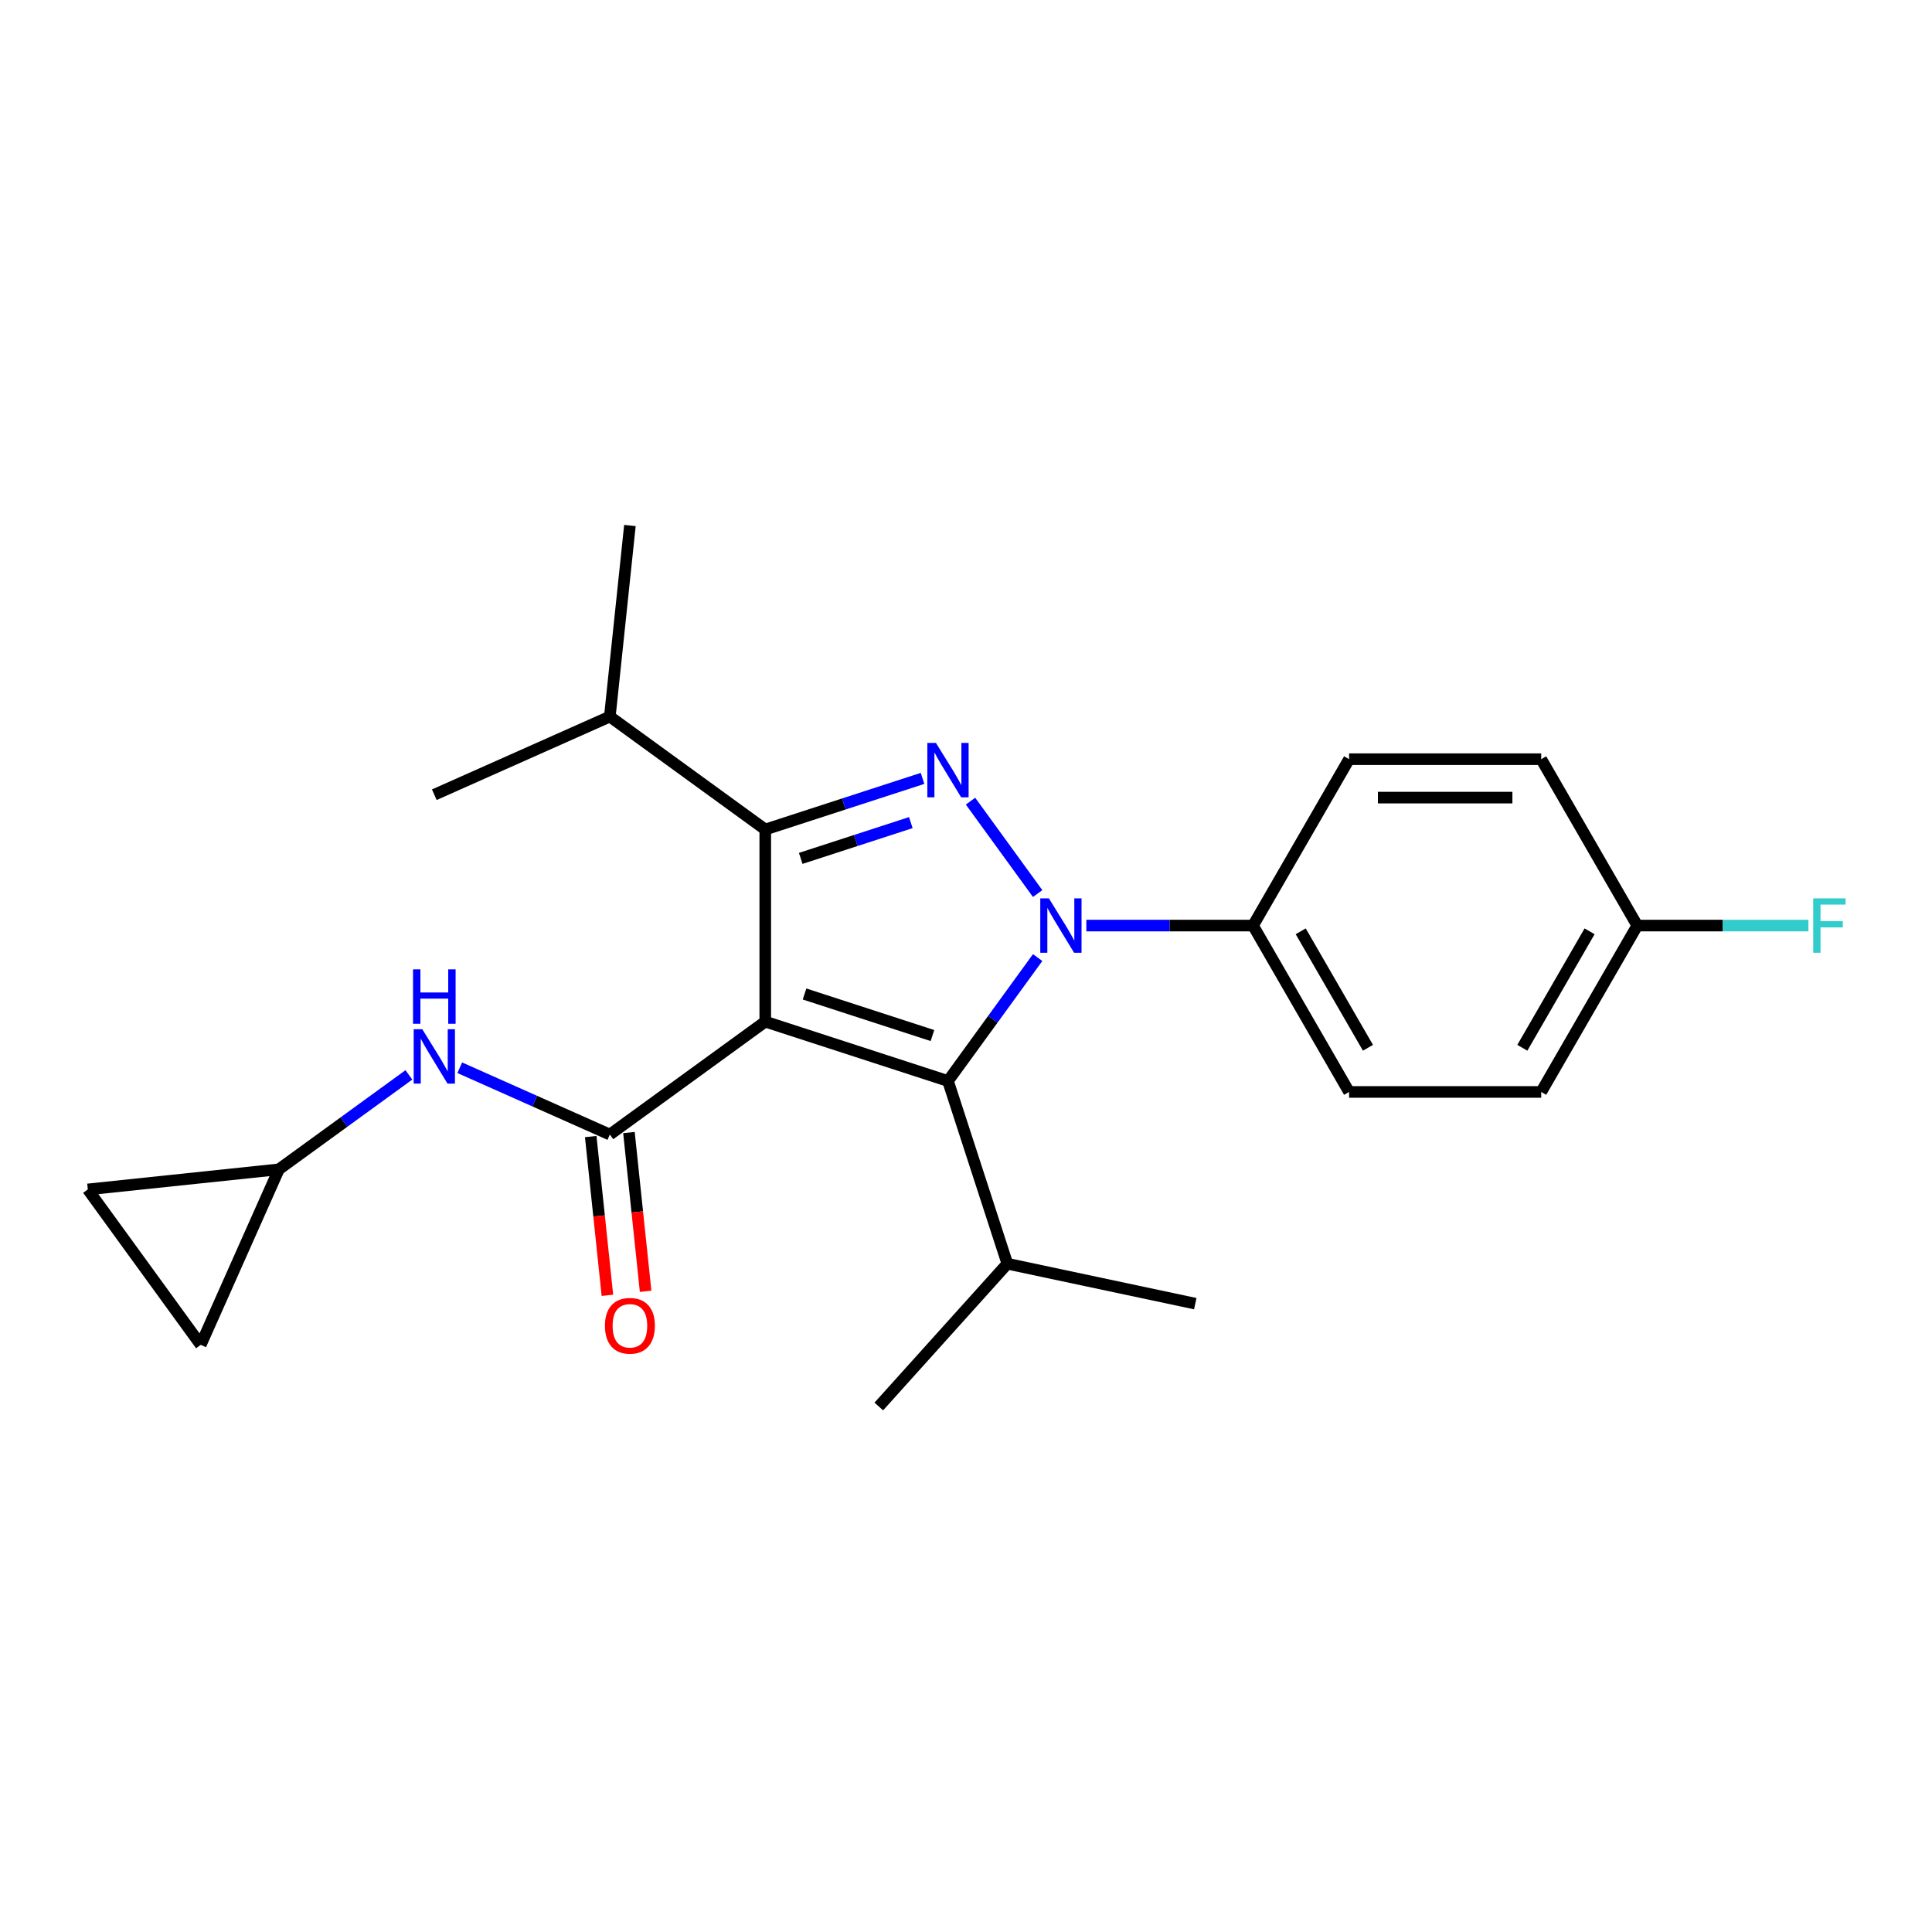 <?xml version='1.0' encoding='iso-8859-1'?>
<svg version='1.1' baseProfile='full'
              xmlns='http://www.w3.org/2000/svg'
                      xmlns:rdkit='http://www.rdkit.org/xml'
                      xmlns:xlink='http://www.w3.org/1999/xlink'
                  xml:space='preserve'
width='1000px' height='1000px' viewBox='0 0 1000 1000'>
<!-- END OF HEADER -->
<rect style='opacity:1.0;fill:#FFFFFF;stroke:none' width='1000' height='1000' x='0' y='0'> </rect>
<path class='bond-0' d='M 305.757,588.283 L 310.076,629.369' style='fill:none;fill-rule:evenodd;stroke:#000000;stroke-width:6px;stroke-linecap:butt;stroke-linejoin:miter;stroke-opacity:1' />
<path class='bond-0' d='M 310.076,629.369 L 314.394,670.454' style='fill:none;fill-rule:evenodd;stroke:#FF0000;stroke-width:6px;stroke-linecap:butt;stroke-linejoin:miter;stroke-opacity:1' />
<path class='bond-0' d='M 325.537,586.204 L 329.855,627.29' style='fill:none;fill-rule:evenodd;stroke:#000000;stroke-width:6px;stroke-linecap:butt;stroke-linejoin:miter;stroke-opacity:1' />
<path class='bond-0' d='M 329.855,627.29 L 334.173,668.375' style='fill:none;fill-rule:evenodd;stroke:#FF0000;stroke-width:6px;stroke-linecap:butt;stroke-linejoin:miter;stroke-opacity:1' />
<path class='bond-1' d='M 315.647,587.243 L 276.808,569.951' style='fill:none;fill-rule:evenodd;stroke:#000000;stroke-width:6px;stroke-linecap:butt;stroke-linejoin:miter;stroke-opacity:1' />
<path class='bond-1' d='M 276.808,569.951 L 237.968,552.659' style='fill:none;fill-rule:evenodd;stroke:#0000FF;stroke-width:6px;stroke-linecap:butt;stroke-linejoin:miter;stroke-opacity:1' />
<path class='bond-2' d='M 315.647,587.243 L 396.097,528.793' style='fill:none;fill-rule:evenodd;stroke:#000000;stroke-width:6px;stroke-linecap:butt;stroke-linejoin:miter;stroke-opacity:1' />
<path class='bond-3' d='M 211.636,556.363 L 177.994,580.805' style='fill:none;fill-rule:evenodd;stroke:#0000FF;stroke-width:6px;stroke-linecap:butt;stroke-linejoin:miter;stroke-opacity:1' />
<path class='bond-3' d='M 177.994,580.805 L 144.352,605.247' style='fill:none;fill-rule:evenodd;stroke:#000000;stroke-width:6px;stroke-linecap:butt;stroke-linejoin:miter;stroke-opacity:1' />
<path class='bond-4' d='M 144.352,605.247 L 103.905,696.092' style='fill:none;fill-rule:evenodd;stroke:#000000;stroke-width:6px;stroke-linecap:butt;stroke-linejoin:miter;stroke-opacity:1' />
<path class='bond-5' d='M 144.352,605.247 L 45.455,615.642' style='fill:none;fill-rule:evenodd;stroke:#000000;stroke-width:6px;stroke-linecap:butt;stroke-linejoin:miter;stroke-opacity:1' />
<path class='bond-6' d='M 103.905,696.092 L 45.455,615.642' style='fill:none;fill-rule:evenodd;stroke:#000000;stroke-width:6px;stroke-linecap:butt;stroke-linejoin:miter;stroke-opacity:1' />
<path class='bond-7' d='M 537.086,495.639 L 513.879,527.581' style='fill:none;fill-rule:evenodd;stroke:#0000FF;stroke-width:6px;stroke-linecap:butt;stroke-linejoin:miter;stroke-opacity:1' />
<path class='bond-7' d='M 513.879,527.581 L 490.672,559.522' style='fill:none;fill-rule:evenodd;stroke:#000000;stroke-width:6px;stroke-linecap:butt;stroke-linejoin:miter;stroke-opacity:1' />
<path class='bond-8' d='M 537.086,462.505 L 502.337,414.677' style='fill:none;fill-rule:evenodd;stroke:#0000FF;stroke-width:6px;stroke-linecap:butt;stroke-linejoin:miter;stroke-opacity:1' />
<path class='bond-9' d='M 562.289,479.072 L 605.427,479.072' style='fill:none;fill-rule:evenodd;stroke:#0000FF;stroke-width:6px;stroke-linecap:butt;stroke-linejoin:miter;stroke-opacity:1' />
<path class='bond-9' d='M 605.427,479.072 L 648.565,479.072' style='fill:none;fill-rule:evenodd;stroke:#000000;stroke-width:6px;stroke-linecap:butt;stroke-linejoin:miter;stroke-opacity:1' />
<path class='bond-10' d='M 490.672,559.522 L 521.402,654.097' style='fill:none;fill-rule:evenodd;stroke:#000000;stroke-width:6px;stroke-linecap:butt;stroke-linejoin:miter;stroke-opacity:1' />
<path class='bond-11' d='M 490.672,559.522 L 396.097,528.793' style='fill:none;fill-rule:evenodd;stroke:#000000;stroke-width:6px;stroke-linecap:butt;stroke-linejoin:miter;stroke-opacity:1' />
<path class='bond-11' d='M 482.632,535.998 L 416.43,514.487' style='fill:none;fill-rule:evenodd;stroke:#000000;stroke-width:6px;stroke-linecap:butt;stroke-linejoin:miter;stroke-opacity:1' />
<path class='bond-12' d='M 396.097,528.793 L 396.097,429.351' style='fill:none;fill-rule:evenodd;stroke:#000000;stroke-width:6px;stroke-linecap:butt;stroke-linejoin:miter;stroke-opacity:1' />
<path class='bond-13' d='M 396.097,429.351 L 436.802,416.125' style='fill:none;fill-rule:evenodd;stroke:#000000;stroke-width:6px;stroke-linecap:butt;stroke-linejoin:miter;stroke-opacity:1' />
<path class='bond-13' d='M 436.802,416.125 L 477.506,402.899' style='fill:none;fill-rule:evenodd;stroke:#0000FF;stroke-width:6px;stroke-linecap:butt;stroke-linejoin:miter;stroke-opacity:1' />
<path class='bond-13' d='M 414.455,444.298 L 442.948,435.04' style='fill:none;fill-rule:evenodd;stroke:#000000;stroke-width:6px;stroke-linecap:butt;stroke-linejoin:miter;stroke-opacity:1' />
<path class='bond-13' d='M 442.948,435.04 L 471.441,425.782' style='fill:none;fill-rule:evenodd;stroke:#0000FF;stroke-width:6px;stroke-linecap:butt;stroke-linejoin:miter;stroke-opacity:1' />
<path class='bond-14' d='M 396.097,429.351 L 315.647,370.9' style='fill:none;fill-rule:evenodd;stroke:#000000;stroke-width:6px;stroke-linecap:butt;stroke-linejoin:miter;stroke-opacity:1' />
<path class='bond-15' d='M 648.565,479.072 L 698.286,565.191' style='fill:none;fill-rule:evenodd;stroke:#000000;stroke-width:6px;stroke-linecap:butt;stroke-linejoin:miter;stroke-opacity:1' />
<path class='bond-15' d='M 673.247,482.046 L 708.052,542.329' style='fill:none;fill-rule:evenodd;stroke:#000000;stroke-width:6px;stroke-linecap:butt;stroke-linejoin:miter;stroke-opacity:1' />
<path class='bond-16' d='M 648.565,479.072 L 698.286,392.952' style='fill:none;fill-rule:evenodd;stroke:#000000;stroke-width:6px;stroke-linecap:butt;stroke-linejoin:miter;stroke-opacity:1' />
<path class='bond-17' d='M 847.449,479.072 L 797.728,565.191' style='fill:none;fill-rule:evenodd;stroke:#000000;stroke-width:6px;stroke-linecap:butt;stroke-linejoin:miter;stroke-opacity:1' />
<path class='bond-17' d='M 822.767,482.046 L 787.963,542.329' style='fill:none;fill-rule:evenodd;stroke:#000000;stroke-width:6px;stroke-linecap:butt;stroke-linejoin:miter;stroke-opacity:1' />
<path class='bond-18' d='M 847.449,479.072 L 891.741,479.072' style='fill:none;fill-rule:evenodd;stroke:#000000;stroke-width:6px;stroke-linecap:butt;stroke-linejoin:miter;stroke-opacity:1' />
<path class='bond-18' d='M 891.741,479.072 L 936.032,479.072' style='fill:none;fill-rule:evenodd;stroke:#33CCCC;stroke-width:6px;stroke-linecap:butt;stroke-linejoin:miter;stroke-opacity:1' />
<path class='bond-19' d='M 847.449,479.072 L 797.728,392.952' style='fill:none;fill-rule:evenodd;stroke:#000000;stroke-width:6px;stroke-linecap:butt;stroke-linejoin:miter;stroke-opacity:1' />
<path class='bond-20' d='M 698.286,565.191 L 797.728,565.191' style='fill:none;fill-rule:evenodd;stroke:#000000;stroke-width:6px;stroke-linecap:butt;stroke-linejoin:miter;stroke-opacity:1' />
<path class='bond-21' d='M 315.647,370.9 L 326.042,272.003' style='fill:none;fill-rule:evenodd;stroke:#000000;stroke-width:6px;stroke-linecap:butt;stroke-linejoin:miter;stroke-opacity:1' />
<path class='bond-22' d='M 315.647,370.9 L 224.802,411.347' style='fill:none;fill-rule:evenodd;stroke:#000000;stroke-width:6px;stroke-linecap:butt;stroke-linejoin:miter;stroke-opacity:1' />
<path class='bond-23' d='M 521.402,654.097 L 454.862,727.997' style='fill:none;fill-rule:evenodd;stroke:#000000;stroke-width:6px;stroke-linecap:butt;stroke-linejoin:miter;stroke-opacity:1' />
<path class='bond-24' d='M 521.402,654.097 L 618.671,674.772' style='fill:none;fill-rule:evenodd;stroke:#000000;stroke-width:6px;stroke-linecap:butt;stroke-linejoin:miter;stroke-opacity:1' />
<path class='bond-25' d='M 698.286,392.952 L 797.728,392.952' style='fill:none;fill-rule:evenodd;stroke:#000000;stroke-width:6px;stroke-linecap:butt;stroke-linejoin:miter;stroke-opacity:1' />
<path class='bond-25' d='M 713.203,412.841 L 782.812,412.841' style='fill:none;fill-rule:evenodd;stroke:#000000;stroke-width:6px;stroke-linecap:butt;stroke-linejoin:miter;stroke-opacity:1' />
<path  class='atom-1' d='M 313.114 686.22
Q 313.114 679.458, 316.455 675.68
Q 319.797 671.901, 326.042 671.901
Q 332.287 671.901, 335.628 675.68
Q 338.969 679.458, 338.969 686.22
Q 338.969 693.062, 335.588 696.96
Q 332.207 700.818, 326.042 700.818
Q 319.836 700.818, 316.455 696.96
Q 313.114 693.102, 313.114 686.22
M 326.042 697.636
Q 330.338 697.636, 332.645 694.772
Q 334.991 691.869, 334.991 686.22
Q 334.991 680.691, 332.645 677.907
Q 330.338 675.083, 326.042 675.083
Q 321.746 675.083, 319.399 677.867
Q 317.092 680.652, 317.092 686.22
Q 317.092 691.908, 319.399 694.772
Q 321.746 697.636, 326.042 697.636
' fill='#FF0000'/>
<path  class='atom-2' d='M 218.577 532.716
L 227.805 547.632
Q 228.72 549.104, 230.192 551.769
Q 231.664 554.434, 231.743 554.593
L 231.743 532.716
L 235.482 532.716
L 235.482 560.878
L 231.624 560.878
L 221.72 544.569
Q 220.566 542.66, 219.333 540.472
Q 218.14 538.285, 217.782 537.608
L 217.782 560.878
L 214.122 560.878
L 214.122 532.716
L 218.577 532.716
' fill='#0000FF'/>
<path  class='atom-2' d='M 213.784 501.738
L 217.603 501.738
L 217.603 513.71
L 232.002 513.71
L 232.002 501.738
L 235.82 501.738
L 235.82 529.9
L 232.002 529.9
L 232.002 516.893
L 217.603 516.893
L 217.603 529.9
L 213.784 529.9
L 213.784 501.738
' fill='#0000FF'/>
<path  class='atom-5' d='M 542.898 464.991
L 552.126 479.907
Q 553.041 481.379, 554.513 484.044
Q 555.985 486.709, 556.064 486.868
L 556.064 464.991
L 559.803 464.991
L 559.803 493.153
L 555.945 493.153
L 546.04 476.844
Q 544.887 474.935, 543.654 472.747
Q 542.46 470.56, 542.102 469.883
L 542.102 493.153
L 538.443 493.153
L 538.443 464.991
L 542.898 464.991
' fill='#0000FF'/>
<path  class='atom-9' d='M 484.447 384.541
L 493.676 399.457
Q 494.591 400.929, 496.062 403.594
Q 497.534 406.259, 497.614 406.418
L 497.614 384.541
L 501.353 384.541
L 501.353 412.703
L 497.494 412.703
L 487.59 396.394
Q 486.436 394.485, 485.203 392.297
Q 484.01 390.109, 483.652 389.433
L 483.652 412.703
L 479.992 412.703
L 479.992 384.541
L 484.447 384.541
' fill='#0000FF'/>
<path  class='atom-12' d='M 938.518 464.991
L 955.264 464.991
L 955.264 468.213
L 942.297 468.213
L 942.297 476.765
L 953.833 476.765
L 953.833 480.026
L 942.297 480.026
L 942.297 493.153
L 938.518 493.153
L 938.518 464.991
' fill='#33CCCC'/>
</svg>
